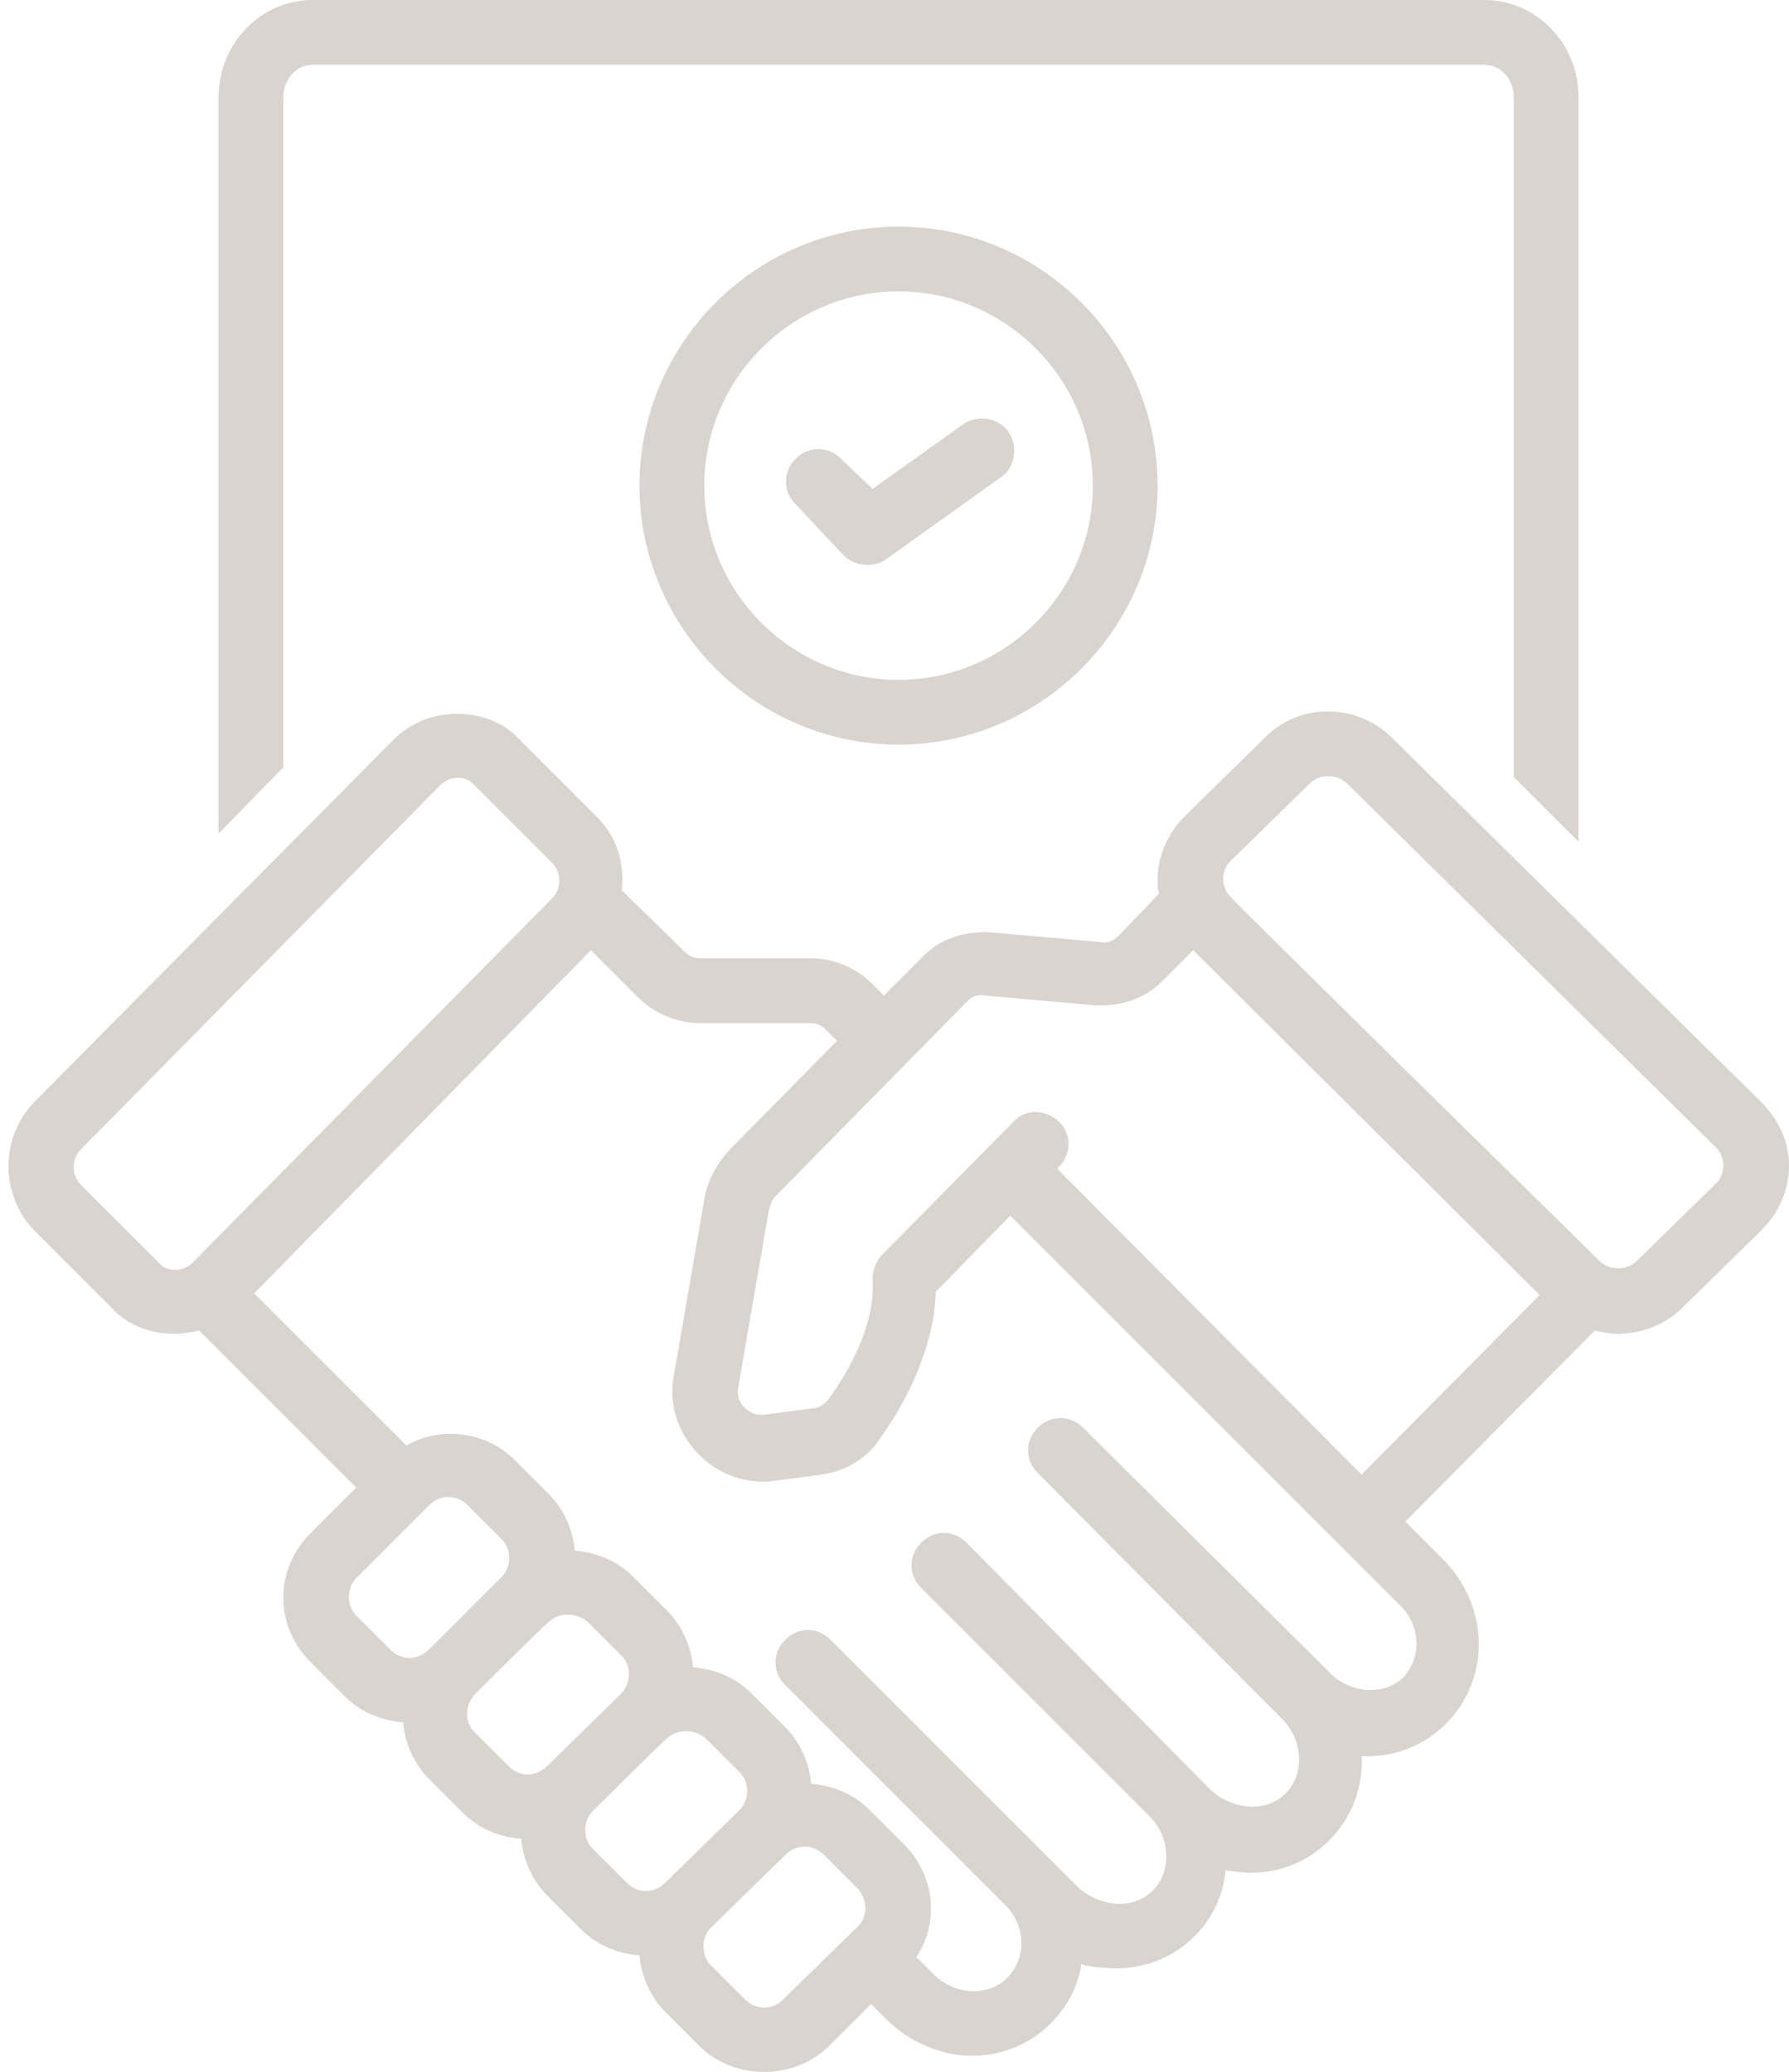 <?xml version="1.0" encoding="UTF-8" standalone="no"?><svg xmlns="http://www.w3.org/2000/svg" xmlns:xlink="http://www.w3.org/1999/xlink" fill="#d9d4ce" height="128" preserveAspectRatio="xMidYMid meet" version="1" viewBox="8.5 0.0 110.5 128.0" width="110.5" zoomAndPan="magnify"><g id="change1_1"><path d="M26,6c0-1.1,0.8-2,1.8-2h72.4c1,0,1.8,0.9,1.8,2v42l4,4V6c0-3.3-2.6-6-5.8-6H27.8C24.6,0,22,2.7,22,6v45.5l4-4.1V6z" fill="inherit"/></g><g id="change1_2"><path d="M117.3,68.1L94.5,45.6c-2.2-2.2-5.8-2.2-7.9,0c0,0-4.9,4.8-4.9,4.8c-1.1,1.1-1.7,2.5-1.7,4c0,0.3,0,0.6,0.1,0.8l-2.5,2.6 c-0.3,0.3-0.7,0.5-1.1,0.4l-6.8-0.6c-1.6-0.1-3.2,0.4-4.3,1.6l-2.3,2.3l-0.7-0.7c-1-1-2.4-1.6-3.8-1.6l-6.8,0c-0.4,0-0.7-0.1-1-0.4 L46.9,55c0.2-1.6-0.3-3.3-1.5-4.5l-4.8-4.8c-1-1.1-2.4-1.6-3.9-1.6c-1.5,0-2.9,0.6-3.9,1.6L10.6,68.1c-2.1,2.2-2.1,5.7,0,7.9 l4.8,4.8c1,1.1,2.4,1.6,3.9,1.6c0.5,0,1-0.1,1.5-0.2l9.7,9.7l-2.8,2.8c-1.1,1.1-1.7,2.5-1.7,4c0,1.5,0.6,2.9,1.7,4 c0,0,2.1,2.1,2.1,2.1c1,1,2.3,1.5,3.6,1.6c0.1,1.3,0.7,2.6,1.6,3.5l2.1,2.1c1,1,2.3,1.5,3.6,1.6c0.1,1.3,0.7,2.6,1.6,3.5l2.1,2.1 c1,1,2.3,1.5,3.6,1.6c0.1,1.3,0.7,2.6,1.6,3.5c0,0,2.1,2.1,2.1,2.1c1.1,1.1,2.6,1.6,4,1.6s2.9-0.5,4-1.6l2.6-2.6l1,1 c1.3,1.3,3.3,2.2,5.2,2.2c1.9,0,3.6-0.7,4.9-2c1-1,1.7-2.3,1.9-3.7c0,0.2,1.9,0.3,2.1,0.3c1.9,0,3.6-0.7,4.9-2 c1.1-1.1,1.8-2.6,1.9-4.1c0,0.1,1.4,0.2,1.5,0.2c1.9,0,3.6-0.7,4.9-2c1.4-1.4,2.1-3.3,2-5.2c0,0,0.2,0,0.3,0c1.9,0,3.6-0.7,4.9-2 c2.8-2.8,2.7-7.3-0.2-10.2l-2.3-2.3L107,82.2c0.5,0.1,0.9,0.2,1.4,0.2c1.4,0,2.9-0.5,4-1.6l4.9-4.8c1.1-1.1,1.7-2.5,1.7-4 C119,70.6,118.4,69.2,117.3,68.1z M20.4,78c-0.6,0.6-1.6,0.6-2.1,0l-4.8-4.8c-0.6-0.6-0.6-1.6,0-2.2c0,0,22.2-22.5,22.2-22.5 c0.6-0.6,1.6-0.6,2.1,0l4.8,4.8c0.6,0.6,0.6,1.6,0,2.2L20.4,78z M35,101.9c-0.7,0.7-1.7,0.7-2.4,0c0,0-2.1-2.1-2.1-2.1 c-0.6-0.6-0.6-1.7,0-2.3L35,93c0.7-0.7,1.7-0.7,2.4,0c0,0,2.1,2.1,2.1,2.1c0.6,0.6,0.6,1.7,0,2.3L35,101.9z M42.3,109.1 c-0.7,0.7-1.7,0.7-2.4,0l-2.1-2.1c-0.6-0.6-0.6-1.6,0-2.3c0,0,4.5-4.5,4.6-4.5c0.6-0.6,1.7-0.6,2.4,0c0,0,2.1,2.1,2.1,2.1 c0.6,0.6,0.6,1.6,0,2.3L42.3,109.1z M49.6,116.3c-0.7,0.7-1.7,0.7-2.4,0c0,0-2.1-2.1-2.1-2.1c-0.6-0.6-0.6-1.7,0-2.3 c0,0,4.5-4.5,4.6-4.5c0.6-0.6,1.7-0.6,2.4,0c0,0,2.1,2.1,2.1,2.1c0.6,0.6,0.6,1.7,0,2.3L49.6,116.3z M61.5,119l-4.6,4.5 c-0.7,0.7-1.7,0.7-2.4,0c0,0-2.1-2.1-2.1-2.1c-0.6-0.6-0.6-1.7,0-2.3l4.6-4.5c0.7-0.7,1.7-0.7,2.4,0c0,0,2.1,2.1,2.1,2.1 C62.1,117.4,62.1,118.4,61.5,119z M95.2,103.6c-1.2,1.2-3.3,1-4.5-0.2L75.4,88.2c-0.8-0.8-2-0.8-2.8,0c-0.8,0.8-0.8,2,0,2.8 l15.1,15.2c1.3,1.3,1.4,3.4,0.2,4.6c-1.3,1.3-3.4,0.9-4.6-0.2L68.2,95.3c-0.8-0.8-2-0.8-2.8,0c-0.8,0.8-0.8,2,0,2.8l14.1,14.1 c1.3,1.3,1.4,3.4,0.2,4.6c-1.3,1.3-3.4,0.9-4.6-0.2l-15.3-15.3c-0.8-0.8-2-0.8-2.8,0c-0.8,0.8-0.8,2,0,2.8l13.6,13.6 c1.3,1.3,1.3,3.3,0.1,4.5c-1.2,1.2-3.3,1-4.5-0.2l-1.1-1.1c0.6-0.9,0.9-1.9,0.9-3c0-1.5-0.6-2.9-1.7-4l-2.1-2.1 c-1-1-2.3-1.5-3.6-1.6c-0.1-1.3-0.7-2.6-1.6-3.5l-2.1-2.1c-1-1-2.3-1.5-3.6-1.6c-0.1-1.3-0.7-2.6-1.6-3.5l-2.1-2.1 c-1-1-2.3-1.5-3.6-1.6c-0.1-1.3-0.7-2.6-1.6-3.5l-2.1-2.1c-1.8-1.8-4.6-2.1-6.7-0.9l-9.4-9.4L45,58.7l2.9,2.9c1,1,2.4,1.6,3.8,1.6 l6.8,0c0.4,0,0.7,0.1,1,0.4l0.7,0.7l-6.7,6.8C52.7,72,52.2,73,52,74.1c0,0-1.9,11-1.9,11c-0.6,3.5,2.5,6.8,6.1,6.4l3-0.4 c1.5-0.2,2.9-1,3.7-2.3c1.3-1.8,3.3-5.3,3.4-9l4.6-4.7l24,24C96.3,100.4,96.3,102.4,95.2,103.6z M92.6,91.1L73.8,72.2l0.1-0.1 c0.8-0.8,0.8-2.1,0-2.8c-0.8-0.8-2.1-0.8-2.8,0l-8.1,8.2c-0.4,0.4-0.6,1-0.6,1.5c0.2,2.9-1.6,5.9-2.7,7.4c-0.2,0.3-0.6,0.6-1,0.6 l-3,0.4c-1,0.1-1.8-0.8-1.6-1.7l1.9-11c0.1-0.3,0.2-0.6,0.4-0.8l11.8-12c0.3-0.3,0.7-0.5,1.1-0.4l6.8,0.6c1.6,0.1,3.2-0.4,4.3-1.6 l1.8-1.8L103.6,80L92.6,91.1z M114.5,73.1l-4.9,4.8c-0.6,0.6-1.7,0.6-2.3,0c0,0-22.8-22.4-22.8-22.5c-0.6-0.6-0.6-1.6,0-2.2l4.9-4.8 c0.6-0.6,1.7-0.6,2.3,0c0,0,22.7,22.4,22.8,22.5C115.1,71.5,115.1,72.5,114.5,73.1z" fill="inherit"/></g><g id="change1_3"><path d="M48,30c0,8.8,7.2,16,16,16s16-7.2,16-16s-7.2-16-16-16S48,21.2,48,30z M76,30c0,6.6-5.4,12-12,12s-12-5.4-12-12 s5.4-12,12-12S76,23.4,76,30z" fill="inherit"/></g><g id="change1_4"><path d="M60.5,28.4c-0.7-0.8-2-0.9-2.8-0.1c-0.8,0.7-0.9,2-0.1,2.8l3,3.2c0.4,0.4,0.9,0.6,1.5,0.6c0.4,0,0.8-0.1,1.2-0.4l7-5 c0.9-0.6,1.1-1.9,0.5-2.8c-0.6-0.9-1.9-1.1-2.8-0.5l-5.6,4L60.5,28.4z" fill="inherit"/></g></svg>